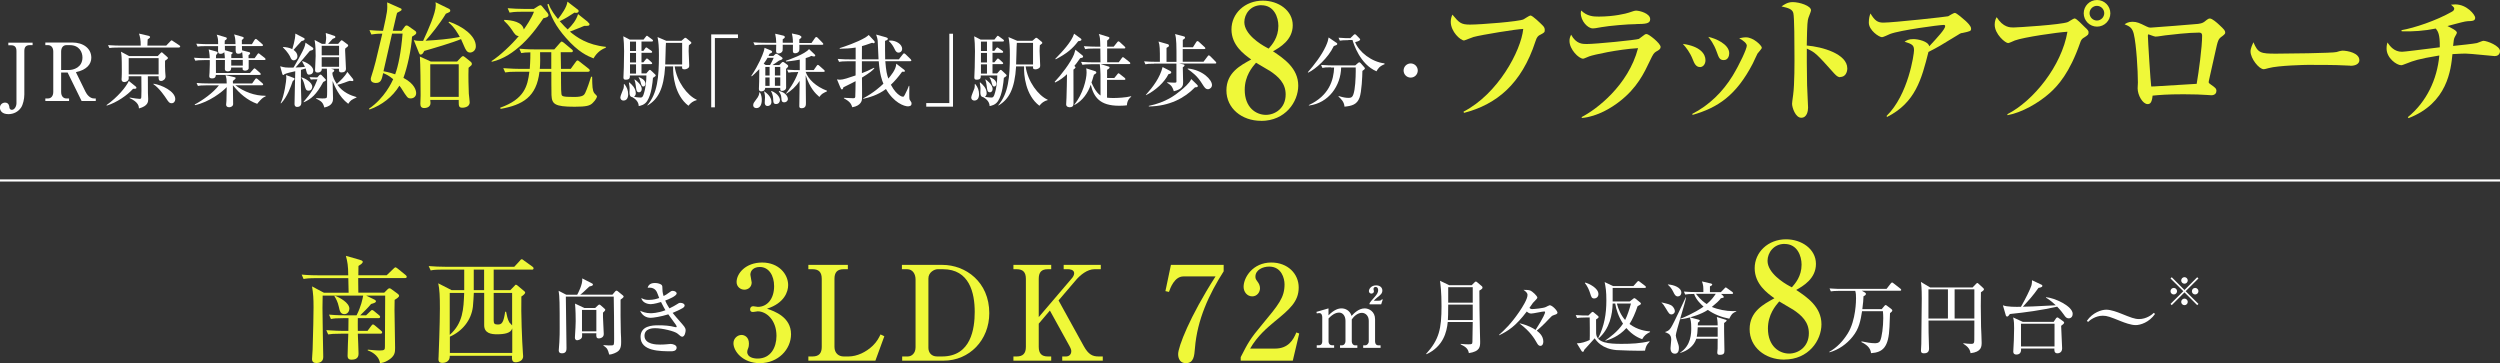 <?xml version="1.0" encoding="UTF-8"?>
<svg id="_レイヤー_2" data-name="レイヤー_2" xmlns="http://www.w3.org/2000/svg" viewBox="0 0 381.11 55.38">
  <rect x="0" y="0" width="381.11" height="55.38" fill="#333333" stroke="none"/>
  <defs>
    <style>
      .cls-1 {
        fill: #eff839;
      }

      .cls-2 {
        fill: #fff;
      }

      .cls-3 {
        fill: none;
        stroke: #fff;
        stroke-miterlimit: 10;
        stroke-width: .33px;
      }

      .cls-4 {
        fill: #eff839;
      }
    </style>
  </defs>
  <g id="_レイヤー_1-2" data-name="レイヤー_1">
    <g>
      <g>
        <path class="cls-2" d="M4.97,6.88h-.42c-.6,0-.84.3-.84.89v6.64c0,.67-.2,1.53-.48,1.96-.43.66-1.16,1.03-1.94,1.03-1.04,0-1.3-.59-1.3-.99,0-.5.42-.77.78-.77.59,0,.65.57.66.73.01.08.05.37.38.37.42,0,.7-.55.7-1.01v-7.94c0-.64-.28-.89-.84-.89h-.4v-.4h3.7v.4Z"/>
        <path class="cls-2" d="M11.01,6.48c1.69,0,2.91.9,2.91,2.32,0,.93-.64,1.84-2.35,2.2l1.47,3c.2.4.66,1.01,1.3,1.01h.26v.39h-2.16l-2.13-4.34h-.99v2.95c0,.65.33,1,.81,1h.4v.39h-3.62v-.39h.4c.48,0,.81-.37.81-1v-6.14c0-.65-.34-.99-.81-.99h-.4v-.4h4.11ZM9.32,10.67h1.23c.59,0,2.02-.35,2.02-1.91,0-.79-.46-1.88-1.94-1.88h-.5c-.49,0-.81.37-.81.99v2.8Z"/>
        <path class="cls-2" d="M20.29,13.53c-.87.98-2.49,2.1-4.01,2.57l-.04-.08c1.69-1.21,2.97-2.74,3.4-3.68l1.04.84c.06.05.12.12.12.2,0,.15-.15.16-.51.16ZM27.29,7.25h-9.29c-.75,0-1.01.02-1.32.07l-.21-.44c.75.06,1.61.07,1.75.07h3.23c.01-.87-.1-1.33-.26-1.83l1.47.34s.22.06.22.18-.1.18-.37.37c-.01.15-.04.81-.04.94h2.87l.62-.65c.13-.13.15-.15.2-.15s.06.01.26.15l.93.62c.09.06.12.1.12.18,0,.11-.1.13-.18.13ZM25.16,9.29c-.01.55,0,1,.02,1.56.01.12.06.7.06.82,0,.39-.37.67-.67.67-.4,0-.4-.27-.39-.71h-1.64c0,1.83,0,2.05.01,2.52,0,.16.04.82.04.95,0,.38,0,1.06-1.41,1.43-.01-.29-.04-.95-1.42-1.58l.02-.08c.73.12,1.26.2,1.49.2.17,0,.26-.02.27-.27.04-.44.02-1.04.01-3.17h-1.94c.02.33.02.39-.02.5-.09.22-.37.38-.64.38-.29,0-.42-.18-.42-.42,0-.06.01-.22.02-.31.02-.2.02-.86.02-1.09,0-2.08-.04-2.25-.13-2.81l1.25.67h4.35l.44-.46c.09-.08.11-.12.17-.12.04,0,.07.02.17.11l.62.55c.12.11.17.15.17.22,0,.11-.28.29-.48.43ZM24.18,8.86h-4.56v2.48h4.56v-2.48ZM26.16,15.74c-.34,0-.45-.16-.86-.78-.1-.15-.97-1.5-1.92-2.13l.02-.07c1.26.18,3.32,1.17,3.32,2.35,0,.32-.2.63-.57.63Z"/>
        <path class="cls-2" d="M38.83,8.85l.4-.56c.06-.09.12-.17.18-.17s.13.07.23.15l.72.56c.07.05.12.12.12.2,0,.11-.11.12-.2.12h-2.37c0,.29.01,1.2,0,1.27-.05.27-.35.35-.56.35-.27,0-.37-.16-.37-.23,0-.05.01-.18.01-.25h-1.75c0,.25,0,.59-.53.59-.17,0-.43-.06-.43-.35,0-.22.01-1.19.01-1.38h-1.38c0,.32.01,1.7.01,1.98h5.19l.49-.55c.12-.13.13-.16.18-.16.09,0,.2.11.23.13l.62.55c.07.07.12.11.12.2,0,.11-.11.12-.2.12h-6.65c-.01.21-.04.53-.56.53-.44,0-.44-.22-.44-.38,0-.09.04-.4.04-.51.02-.38.04-.87.04-1.23v-.67h-.89c-.75,0-1.01.04-1.32.09l-.2-.45c.75.07,1.6.07,1.74.07h.66c0-.15-.01-.67-.16-1.34l1.16.32c.11.04.21.06.21.17,0,.12-.17.29-.24.37-.01.21-.02.29-.02.49h1.36c0-.11-.05-.78-.09-.93-.21.25-.49.25-.55.25-.42,0-.42-.16-.39-1.17h-1.81c-.75,0-1.01.02-1.32.07l-.2-.44c.75.06,1.6.07,1.74.07h1.59c0-.73,0-.86-.21-1.45l1.37.4c.09.02.17.08.17.17,0,.15-.21.27-.31.33-.02.35-.02.4-.02.55h1.65c0-.75-.07-1.08-.21-1.49l1.28.37c.12.04.18.07.18.16,0,.11-.05.15-.28.33-.01.42-.01.46,0,.64h1.53l.4-.65s.11-.16.2-.16c.06,0,.16.07.22.13l.75.65c.07.06.12.1.12.18,0,.11-.1.13-.18.13h-3.03c.01.13.02.51.02.65l1.1.29c.07.02.13.07.13.17,0,.12-.07.16-.24.28v.46h.9ZM35.87,13c1.34,1,2.95,1.61,4.62,1.6v.1c-.21.07-.46.2-.82.59-.31.34-.39.43-.46.54-1.49-.53-2.71-1.58-3.69-2.82h-.02c0,.4.04,2.4.04,2.85,0,.35-.37.49-.61.49-.31,0-.46-.17-.46-.4,0-.09.05-.5.05-.59.02-.51.02-.88.04-2.08-.66.72-2.7,2.3-4.83,2.75l-.05-.1c1.23-.65,2.81-1.78,3.69-2.92h-1.88c-.84,0-1.08.04-1.32.09l-.2-.45c.57.05,1.16.07,1.74.07h2.85c-.01-.65-.01-.66-.18-1.27l1.26.29c.22.05.28.07.28.17,0,.05-.04.11-.09.16-.05.04-.23.2-.33.27,0,.16.01.28.01.38h2.93l.44-.62s.11-.16.18-.16.18.1.23.13l.71.62c.06.05.12.11.12.18,0,.12-.12.13-.18.13h-4.06ZM37,8.85c-.04-.65-.05-.72-.1-.95-.05.1-.15.29-.55.29s-.46-.15-.42-1.2h-1.65c0,.09.01.56.01.66l1.04.31s.15.02.15.11c0,.04-.07.11-.22.23v.55h1.74ZM35.25,9.14v.86h1.76v-.86h-1.76Z"/>
        <path class="cls-2" d="M47.15,11.39c-.24,0-.33-.13-.4-.37-.04-.08-.13-.51-.15-.59-.23.08-.51.16-.72.22,0,.38-.01,2.05-.01,2.38,0,.23.07,2.46.07,2.55,0,.2,0,.72-.65.72-.31,0-.39-.23-.39-.44,0-.79.1-4.29.11-5-.35.07-1.43.32-1.64.45-.04.05-.11.13-.18.13-.11,0-.15-.13-.17-.22l-.31-1.12c.7.2.81.22,2.04.2.07-.13,1.52-2.57,1.72-3.3.05-.17.07-.34.1-.5l1.11.76s.09.09.09.17c0,.18-.17.22-.53.32-1,1.2-1.11,1.33-2.18,2.54.49-.01.97-.04,1.43-.1-.06-.13-.37-.68-.43-.81l.05-.06c.65.2,1.65.77,1.65,1.44,0,.33-.21.61-.62.61ZM44.62,12.38c-.26.78-.83,2.41-1.78,3.38l-.06-.04c.56-1.14.87-3.42.87-3.86,0-.07-.04-.35-.04-.42l1.15.43c.06.01.15.06.15.15,0,.1-.11.2-.28.35ZM45.96,6.27c-.21.2-1.04,1.15-1.21,1.34.13.1.59.42.59.98,0,.39-.31.61-.55.61-.34,0-.44-.26-.56-.55-.05-.11-.37-.73-1.1-1.43v-.06c.46.02,1,.11,1.43.33.01-.05.49-1.53.46-2.37l1.3.67c.09.05.12.08.12.15,0,.2-.15.23-.48.33ZM47.04,13.82c-.4,0-.45-.21-.66-1.03-.09-.32-.24-.73-.46-.94l.04-.05c.5.09,1.64.76,1.64,1.42,0,.23-.12.6-.55.6ZM49.28,12.49c-1.06,1.97-1.88,2.63-2.97,3.1l-.04-.05c1.17-1.36,1.58-2.05,2.13-3.45h-.46s-.29,0-.55.04l-.21-.37c.45.02.89.04.98.04h.21l.32-.35s.1-.08.16-.08.12.04.16.07l.57.59c.05.06.11.12.11.17,0,.11-.33.26-.4.29ZM53.07,15.81c-1.41-1.06-2.11-2.79-2.37-3.47.01.31.07,2.55.07,2.64,0,.33,0,1.14-1.33,1.41-.22-.81-.45-.94-1.27-1.38v-.05c.15,0,.83.05.97.05.16,0,.56,0,.66-.11.07-.09.07-.78.07-.98,0-.58,0-3.04-.04-3.45h-.78c.04.43-.33.59-.59.59-.32,0-.43-.11-.43-.38,0-.32.09-1.82.09-2.16,0-.39,0-1.58-.16-2.43l1.12.6h.53c.1-.63.11-.78.11-.96,0-.12-.05-.6-.06-.7l1.33.44c.06.02.13.06.13.17,0,.13-.04.16-.4.28-.23.26-.68.75-.71.77h1.54l.32-.38c.06-.07.13-.17.21-.17s.12.05.2.1l.73.55s.07.09.07.15c0,.07-.04.11-.1.17-.05.05-.27.22-.35.29-.01.07-.02.2-.02.28,0,.24.13,2.77.13,2.79,0,.38-.26.57-.67.57-.31,0-.45-.11-.39-.56h-1.21l.2.06c.2.06.28.07.28.2,0,.16-.2.29-.28.34,0,.58.34,1.22.67,1.71.61-.55,1.25-1.14,1.61-1.83l.88,1.1s.04.1.04.15c0,.09-.05.15-.16.15-.1,0-.24-.02-.38-.04-.26.07-.31.08-.79.27-.54.21-.87.28-1.11.33.87,1.2,2.07,1.64,2.92,1.88v.06c-.77.35-.88.4-1.27.97ZM51.69,6.98h-2.65v1.45h2.65v-1.45ZM51.69,8.72h-2.65v1.46h2.65v-1.46Z"/>
        <path class="cls-1" d="M61.66,4.11c.07-.11.16-.23.34-.23.11,0,.2.07.31.14l.95.67c.09.05.2.16.2.32s-.13.27-.65.58c-.09,1.91-.76,4.83-1.31,6.28,1.75.92,1.94,1.96,1.94,2.34,0,.52-.41.79-.81.79-.49,0-.54-.09-1.49-1.6-.13-.18-.18-.25-.25-.34-1.04,1.71-2.68,2.97-4.57,3.64l-.07-.13c2.36-1.6,3.48-4.03,3.69-4.5-.68-.59-1.24-.81-1.53-.92-.22.99-.32,1.5-1.13,1.5-.05,0-.76,0-.76-.59,0-.05,0-.11.05-.29.59-1.85.7-2.34,1.71-6.64-.88,0-1.31.07-1.67.13l-.29-.67c.77.07,1.28.09,2.07.11.68-3.04.68-3.17.63-4.34l1.98.88c.14.05.22.09.22.22,0,.11-.09.16-.2.23-.07.05-.41.23-.49.27-.07.31-.11.45-.16.63-.07.32-.41,1.82-.49,2.11h1.35l.43-.58ZM59.77,5.12c-.43,1.93-.95,4.21-1.31,5.74.25.05.81.14,1.78.47.47-1.24.9-3.37,1.13-6.21h-1.6ZM68.45,3.3c2,.68,4.09,2.11,4.09,3.76,0,.65-.52.95-.88.95-.49,0-.68-.47-.86-.86-.16-.4-.47-1.04-.52-1.19-1.21.52-4.32,1.44-5.6,1.8-.22.41-.31.56-.58.56-.09,0-.14-.04-.23-.25l-.79-1.95c.49.11.76.13,1.42.11.77-1.67,1.93-4.23,1.93-5.44,0-.09,0-.2-.04-.45l2.07,1.01c.09.05.18.14.18.25,0,.22-.07.23-.67.49-.9,1.51-2.34,3.29-3.1,4.12,1.76-.11,3.51-.23,5.22-.58-.16-.31-.86-1.57-1.71-2.2l.07-.14ZM69.69,9.37l.56-.59c.16-.18.25-.22.32-.22.11,0,.14.02.41.23l.72.58c.13.09.23.2.23.38,0,.16-.04.2-.5.58-.05,1.31,0,3.08.04,3.96.02.2.13,1.12.13,1.3,0,.83-1.04.83-1.13.83-.54,0-.54-.31-.54-.97v-.22h-4.34s.04.43.04.47c0,.77-.88.77-.97.77-.4,0-.58-.22-.58-.63,0-.36.04-.92.04-1.28,0-1.37-.02-4.7-.11-5.94l1.66.76h4.03ZM65.59,9.8v4.97h4.34v-4.97h-4.34Z"/>
        <path class="cls-1" d="M81.39,1.35l.67-.43c.13-.07.23-.13.32-.13s.14.04.22.13l.85,1.03c.07.09.16.25.16.36,0,.32-.52.41-.77.47-.43.65-1.66,2.48-3.22,3.94-1.33,1.24-2.86,2.3-4.65,2.7l-.04-.11c1.22-.77,3.08-2.5,4.16-3.82-.18,0-.41,0-.76-.5-.4-.61-.74-1.13-1.49-1.82l.04-.14c1.15.05,2.75.29,2.97,1.46.25-.36,1.17-1.66,1.55-2.7h-1.78c-1.24,0-1.58.07-1.94.13l-.29-.67c.85.07,1.71.11,2.56.11h1.46ZM82.24,10.93c-.45,3.87-2.57,5.06-5.92,5.67l-.07-.18c3.69-1.31,4.18-3.28,4.45-5.49h-1.75c-1.1,0-1.49.04-1.94.11l-.29-.65c1.08.09,2.36.11,2.56.11h1.48c0-.05.11-1.37.09-2.52-.68,0-1.03.05-1.39.11l-.29-.67c1.08.11,2.36.11,2.56.11h2.77l.85-.97c.18-.2.2-.22.27-.22.09,0,.18.05.34.18l1.19.99c.09.07.18.14.18.27,0,.16-.14.18-.27.18h-1.58c0,.41.04,2.18.04,2.54h1.48l.77-1.06c.07-.09.16-.23.27-.23.09,0,.13.04.34.2l1.35,1.06c.09.07.18.16.18.27,0,.16-.16.2-.29.2h-4.1c.02.54-.02,2.99.07,3.39.07.34.09.45,1.96.45,1.35,0,1.51-.32,1.66-.61.29-.61.68-1.75.9-2.47h.16c.02,1.51.04,2.03.31,2.48.05.09.43.41.43.5,0,.11-.14.52-.67,1.03-.41.4-.94.56-2.74.56-3.08,0-3.46-.41-3.53-1.78-.02-.43-.02-3.01-.02-3.55h-1.8ZM84.04,10.5v-2.54h-1.71c.02.88.04,1.67-.04,2.54h1.75ZM89.62,3.37c.22.18.25.27.25.32,0,.25-.22.27-.79.25-.27.13-1.46.59-2.2.88,1.03.86,2.66,2.03,5.47,2.32v.14c-.63.22-1.35.7-1.87,1.62-.92-.36-2.3-.94-4.21-3.13-1.55-1.76-2.3-3.21-2.83-5.1l.2-.07c.29.88,1.04,1.84,1.42,2.3.56-.7,1.37-1.84,1.44-2.65l1.46,1.12c.18.13.25.18.25.32,0,.22-.25.27-.38.27-.07,0-.14,0-.25-.04-.74.49-1.42.92-2.25,1.31.63.72.94,1.01,1.21,1.26.7-.65,1.31-1.42,1.58-2.34l1.49,1.19Z"/>
        <path class="cls-2" d="M95.19,12.82c.38.45.57.97.57,1.55,0,.12,0,.96-.71.96-.22,0-.48-.12-.48-.5,0-.23.43-1.17.49-1.38.05-.2.05-.35.04-.6l.09-.04ZM98.49,11.22l.37-.42c.06-.06.13-.15.22-.15.05,0,.13.06.24.17l.57.54s.07.08.07.13c0,.1-.07.16-.42.38-.06.7-.21,2.49-.89,3.54-.4.61-1.04.71-1.28.76,0-.72-.65-1.19-.98-1.36-.37-.05-.43-.39-.43-.72,0-.1.02-.51.02-.6,0-.05,0-.33-.11-.89l.06-.04c.38.33.99.86.99,1.65,0,.07,0,.37-.28.54.5.11.93.12,1.01.12.17,0,.31-.05.43-.38.39-1.11.45-2.25.46-2.99h-2.52c.01.32.02.65-.64.65-.29,0-.34-.15-.34-.35,0-.24.05-1.31.06-1.53,0-.11.04-1.66.04-2.47,0-1.01-.05-1.49-.12-2.27l.99.51h2.09l.34-.43c.1-.12.12-.16.18-.16.05,0,.07.02.24.15l.57.42c.06.05.12.1.12.18,0,.11-.1.13-.18.13h-1.58v1.43h.29l.26-.37c.06-.1.12-.16.2-.16.05,0,.13.07.24.15l.49.34c.09.06.15.12.15.2,0,.12-.11.13-.2.13h-1.43v1.45h.29l.34-.42c.06-.07.11-.16.2-.16.07,0,.15.06.22.13l.46.42s.12.11.12.18c0,.11-.11.13-.18.13h-1.45v1.41h.66ZM96.04,6.34v1.43h.92v-1.43h-.92ZM96.04,8.07v1.45h.92v-1.45h-.92ZM96.96,11.22v-1.41h-.92v1.41h.92ZM96.77,12.11c.84.64,1.06,1.12,1.06,1.46s-.22.5-.4.5c-.39,0-.42-.28-.5-.95-.06-.5-.12-.72-.21-.97l.05-.04ZM97.39,11.76c.21.07,1.01.39,1.01.99,0,.23-.13.44-.32.44-.26,0-.31-.23-.45-.76-.09-.32-.16-.44-.28-.61l.04-.06ZM102.85,10.12c.32,2.32,1.94,4.45,3.36,5.08v.06c-.54.13-.95.45-1.26.86-2.11-1.6-2.4-4.72-2.33-6h-1.22c-.21,3.45-1.1,5.02-2.68,5.96l-.04-.04c1.55-1.81,1.77-4.24,1.77-7.65,0-1.27-.06-1.96-.21-2.74l1.33.57h2.31l.44-.38c.06-.06.09-.08.16-.08.09,0,.13.05.2.1l.62.51s.1.1.1.16c0,.07-.04.12-.38.37-.01.22-.04.46-.04.87,0,.35.09,2.1.09,2.21,0,.1,0,.26-.13.37-.21.18-.46.22-.6.22-.38,0-.38-.17-.35-.45h-1.14ZM103.99,9.83v-3.3h-2.47c-.05.46-.07,2.77-.11,3.3h2.58Z"/>
        <path class="cls-2" d="M108.98,5.8v10.56h-.56V5.24h4.08v.56h-3.52Z"/>
        <path class="cls-2" d="M118.81,9.91l.34-.35c.05-.06.11-.12.21-.12.06,0,.12.04.2.09l.44.32c.1.07.16.15.16.22,0,.13-.18.29-.33.43,0,.45.02,2.5.01,2.85-.02.34-.32.51-.64.51-.26,0-.26-.13-.26-.46h-2.29c-.02.53-.54.53-.62.53-.26,0-.34-.16-.34-.37,0-.18.04-.99.04-1.15.01-.16.02-1.77.02-1.87-.59.61-.89.88-1.15,1.1l-.07-.07c1.14-1.72,1.7-3.12,1.89-3.72.06-.2.1-.35.13-.56l.94.39c.07.04.22.1.22.23,0,.11-.13.18-.4.29-.09.18-.11.23-.16.33h.75l.22-.21c.06-.06.13-.13.21-.13.09,0,.2.07.28.13l.54.38c.06.05.15.11.15.21,0,.12-.17.22-.54.33-.33.24-.7.5-1,.68h1.05ZM121.9,5.42c.18.04.27.11.27.23s-.07.18-.32.35v.55h1.86l.53-.76c.05-.06.11-.15.2-.15.07,0,.17.07.22.13l.73.75c.06.07.12.12.12.18,0,.11-.1.13-.18.13h-3.47c.01.43.01.79-.02.9-.09.26-.37.39-.62.39-.35,0-.35-.23-.35-.42,0-.13.01-.76.01-.88h-1.56c0,.17.01.83-.02.93-.1.28-.39.4-.61.4-.38,0-.38-.27-.38-.4,0-.15.02-.79.02-.93h-1.96c-.75,0-1.01.02-1.32.07l-.21-.44c.59.05,1.16.07,1.75.07h1.74c-.02-.56-.04-.82-.16-1.38l1.2.28c.18.04.27.11.27.23s-.07.17-.32.35v.51h1.56c-.01-.71-.09-1.09-.16-1.41l1.2.27ZM115.85,14.09c.21.34.28.76.28,1.16,0,.68-.26,1.23-.81,1.23-.17,0-.5-.07-.5-.46,0-.27.15-.45.39-.77.53-.65.53-.94.54-1.16h.1ZM117.39,9.91c.21-.37.35-.63.56-1.1h-.94c-.13.23-.31.53-.59.9l.31.2h.66ZM116.54,13.94c.35.27,1.06.81,1.06,1.6,0,.45-.33.62-.57.62-.43,0-.45-.38-.45-.53,0-.12.04-.67.04-.78,0-.42-.09-.67-.13-.87l.06-.05ZM117.32,11.51v-1.31h-.65v1.31h.65ZM117.32,13.09v-1.28h-.65v1.28h.65ZM117.6,13.86c.95.39,1.3,1.03,1.3,1.39,0,.27-.18.61-.59.61s-.43-.28-.44-.72c0-.11-.02-.72-.32-1.21l.05-.07ZM118.13,10.2v1.31h.82v-1.31h-.82ZM118.13,11.8v1.28h.82v-1.28h-.82ZM118.75,13.86c1.25.29,1.36,1.09,1.36,1.23,0,.29-.26.51-.55.51-.42,0-.43-.32-.44-.62-.02-.55-.24-.83-.38-1.01v-.11ZM121.51,10.99c-.75,0-1.01.02-1.32.08l-.2-.45c.71.06,1.47.07,1.93.07v-1.6c-1.11.21-1.77.26-2.09.29l-.04-.11c.46-.16,2.97-1.03,3.54-1.79l.77.73c.1.1.18.16.18.25,0,.12-.1.15-.2.15-.09,0-.29-.06-.4-.09-.2.11-.39.21-.86.34v1.82h1.23l.44-.63c.05-.06.11-.16.18-.16.09,0,.17.07.23.13l.71.63c.06.06.12.11.12.18,0,.11-.11.13-.2.13h-2.71c.39,1.11,1.56,2.24,3.25,2.87v.09c-.68.33-.81.38-1.16.86-.66-.57-1.43-1.36-2.09-3.31,0,.67.04,3.62.04,4.22,0,.32,0,.81-.68.81-.32,0-.33-.2-.33-.32,0-.1.01-.53.01-.61.02-.59.02-.86.04-3.24-.6.93-1.3,1.5-2.02,1.96l-.04-.07c.26-.32,1.3-1.63,1.85-3.24h-.21Z"/>
        <path class="cls-2" d="M138.47,16.22c-.66,0-2.22-.58-3.41-2.65-1.28.96-2.59,1.29-3.45,1.49l-.04-.06c1.59-.84,2.66-1.81,3.1-2.24-.21-.49-.55-1.38-.71-3.42h-2.57c-.01,1.3-.01,1.44,0,1.81.49-.18,1.12-.44,1.85-.82l.05.09c-.29.33-.62.63-1.89,1.41,0,.5.04,3.08,0,3.31-.01.13-.11.98-1.47,1.21-.18-.5-.31-.84-1.28-1.36v-.08c.22.01,1.15.06,1.34.06.27,0,.34,0,.39-.2.02-.16.05-2.05.05-2.4-.1.05-.77.42-1.86.94-.02.07-.06.32-.21.32-.1,0-.16-.06-.26-.31l-.51-1.22c.15.02.31.05.46.05.48,0,1.33-.29,2.38-.65,0-.44,0-1.44.01-2.16h-1.21c-.75,0-1.01.04-1.32.09l-.21-.45c.75.07,1.61.07,1.75.07h.99v-1.8c-.81.13-1.58.17-2.41.18l-.04-.09c.71-.22,2.65-.87,3.91-1.61.26-.15.42-.31.53-.4l.83.89c.05.06.09.13.09.21,0,.06-.05.16-.16.16-.04,0-.06,0-.24-.07-.9.33-1.3.44-1.55.51-.01.56-.01,1.47-.01,2.02h2.54c-.04-.44-.09-2.44-.13-2.85-.05-.42-.15-.67-.24-.93l1.52.42c.12.04.27.11.27.23,0,.18-.29.27-.43.31,0,.49,0,2.32.02,2.82h2.08l.6-.76c.09-.11.13-.16.2-.16.07,0,.17.09.22.13l.79.77s.1.12.1.18c0,.1-.08.12-.18.12h-3.79c.12,1.52.24,2.02.46,2.65.32-.37,1.2-1.38,1.21-2.27l1.17.9s.15.11.15.21c0,.15-.12.13-.43.12-.57.79-1.19,1.5-1.71,1.98.5.92.93,1.37,1.39,1.66.23.13.33.16.43.16.15,0,.17-.02.32-.32.34-.64.5-1.05.6-1.33h.07c.03.33-.06,1.82.05,2.1.04.07.24.35.27.43.02.08.02.15.02.18,0,.38-.37.4-.5.4ZM136.99,8.02c-.34,0-.48-.26-.62-.56-.18-.38-.45-.83-.86-1.19v-.07c.09-.01.15-.02.28-.02.77,0,1.74.54,1.74,1.28,0,.31-.23.56-.54.56Z"/>
        <path class="cls-2" d="M141.2,16.27v-.56h3.52V5.14h.56v11.12h-4.08Z"/>
        <path class="cls-2" d="M148.68,12.82c.38.45.57.97.57,1.55,0,.12,0,.96-.71.96-.22,0-.48-.12-.48-.5,0-.23.43-1.17.49-1.38.05-.2.05-.35.04-.6l.09-.04ZM151.98,11.22l.37-.42c.06-.06.13-.15.22-.15.05,0,.13.06.24.17l.57.54s.07.08.07.13c0,.1-.07.16-.42.38-.06.7-.21,2.49-.89,3.54-.4.61-1.04.71-1.28.76,0-.72-.65-1.19-.98-1.36-.37-.05-.43-.39-.43-.72,0-.1.02-.51.02-.6,0-.05,0-.33-.11-.89l.06-.04c.38.33.99.86.99,1.65,0,.07,0,.37-.28.54.5.11.93.12,1.01.12.17,0,.31-.05.43-.38.39-1.11.45-2.25.46-2.99h-2.52c.01.32.02.65-.64.65-.29,0-.34-.15-.34-.35,0-.24.05-1.31.06-1.53,0-.11.04-1.66.04-2.47,0-1.01-.05-1.49-.12-2.27l.99.51h2.09l.34-.43c.1-.12.12-.16.18-.16.05,0,.07.02.25.15l.57.42c.06.05.12.1.12.18,0,.11-.1.13-.18.13h-1.58v1.43h.29l.26-.37c.06-.1.12-.16.2-.16.05,0,.13.07.25.15l.49.34c.09.06.15.12.15.2,0,.12-.11.13-.2.13h-1.43v1.45h.29l.34-.42c.06-.07.11-.16.2-.16.07,0,.15.06.22.13l.46.42s.12.11.12.18c0,.11-.11.13-.18.13h-1.45v1.41h.66ZM149.54,6.34v1.43h.92v-1.43h-.92ZM149.54,8.07v1.45h.92v-1.45h-.92ZM150.46,11.22v-1.41h-.92v1.41h.92ZM150.26,12.11c.84.64,1.06,1.12,1.06,1.46s-.22.5-.4.5c-.39,0-.42-.28-.5-.95-.06-.5-.12-.72-.21-.97l.05-.04ZM150.88,11.76c.21.07,1.01.39,1.01.99,0,.23-.13.44-.32.44-.26,0-.31-.23-.45-.76-.09-.32-.16-.44-.28-.61l.04-.06ZM156.35,10.12c.32,2.32,1.94,4.45,3.36,5.08v.06c-.54.13-.95.45-1.26.86-2.12-1.6-2.4-4.72-2.33-6h-1.22c-.21,3.45-1.1,5.02-2.68,5.96l-.04-.04c1.55-1.81,1.77-4.24,1.77-7.65,0-1.27-.06-1.96-.21-2.74l1.33.57h2.31l.44-.38c.06-.06.09-.08.16-.08.09,0,.13.05.2.1l.62.51s.1.1.1.16c0,.07-.04.12-.38.37-.01.22-.04.46-.04.87,0,.35.09,2.1.09,2.21,0,.1,0,.26-.13.37-.21.18-.46.22-.6.22-.38,0-.38-.17-.35-.45h-1.14ZM157.48,9.83v-3.3h-2.47c-.05.46-.07,2.77-.11,3.3h2.58Z"/>
        <path class="cls-2" d="M164.66,8.88c-.5.72-.68.94-.88,1.17.11.1.18.17.18.22,0,.11-.27.31-.32.34,0,.83.01,4.46.01,5.21,0,.37-.21.53-.57.53-.05,0-.55,0-.55-.44,0-.07.05-.83.05-.99.02-.66.08-2.85.08-3.61-.45.43-1.1.95-1.82,1.27l-.06-.11c.9-.93,2.44-2.91,2.95-4.19.06-.15.16-.5.21-.7l1.08.87c.06.04.09.13.09.18,0,.11-.02.16-.44.24ZM164.36,6.29c-.84,1.12-1.74,1.88-3.42,2.75l-.07-.07c1.06-1.08,2.49-2.6,2.87-3.83l1.01.73s.11.09.11.17c0,.18-.26.21-.5.24ZM171.81,16.05c-.26.04-.64.07-1.2.07-2.96,0-3.86-1.31-4.33-3.2-.46,1.3-1.23,2.4-2.46,3.08l-.05-.06c1.31-1.56,1.87-3.86,1.87-4.85,0-.21-.01-.48-.05-.67l1.39.44c.06.02.15.12.15.18,0,.04-.01.11-.06.15-.05.04-.27.18-.31.21-.17.61-.26.88-.37,1.17.17.42.65,1.49,1.38,1.99.01-3.26.01-3.63-.11-4.77h-1.33c-.75,0-1.01.04-1.32.09l-.21-.45c.75.07,1.61.07,1.75.07h1.21c0-1.06,0-1.19-.02-2.1h-.99c-.75,0-1.01.02-1.32.09l-.2-.45c.73.06,1.6.07,1.74.07h.77c-.04-1.3-.04-1.44-.23-1.93l1.47.45s.15.05.15.15c0,.16-.31.37-.35.4v.93h1l.53-.66c.06-.07.11-.15.18-.15s.18.07.23.12l.71.66c.08.07.12.11.12.18,0,.12-.1.13-.18.13h-2.59v2.1h1.77l.45-.62c.05-.06.11-.16.18-.16s.15.07.23.13l.78.62c.06.05.12.11.12.18,0,.12-.11.13-.18.13h-4.33l1.19.37c.09.02.16.07.16.15,0,.15-.29.31-.38.35v1.25h1.1l.46-.56c.06-.07.11-.16.18-.16s.13.06.22.13l.71.56c.07.05.12.11.12.2,0,.11-.11.12-.18.12h-2.62v2.71c.33.04.65.05.98.05.59,0,1.91-.06,2.69-.27l.02.07c-.31.23-.61.61-.66,1.28Z"/>
        <path class="cls-2" d="M175.93,9.71c-.75,0-1.01.02-1.32.09l-.2-.45c.57.05,1.16.07,1.74.07h.67c0-2.02,0-2.46-.21-3.09l1.32.38c.15.04.27.07.27.26,0,.1-.04.15-.37.33v2.13h1.52c0-2.52,0-3.54-.22-4.24l1.25.33c.16.04.27.07.27.21,0,.12-.1.21-.34.35v1.12h1.55l.5-.79c.06-.1.12-.15.18-.15.07,0,.17.06.23.12l.86.79s.12.11.12.18c0,.11-.11.13-.2.13h-3.25v1.93h3.17l.62-.82c.06-.07.1-.15.18-.15.07,0,.15.05.22.12l.81.82s.12.12.12.18c0,.12-.1.13-.18.13h-5.45l.51.1c.06.01.28.05.28.16,0,.04-.02.15-.27.31,0,.35.05,1.93.05,2.26,0,.44,0,1.06-1.42,1.39-.16-.5-.27-.88-1-1.28v-.09c.49.04.75.06,1.05.06.16,0,.28,0,.33-.07.04-.05.02-.18.02-.57v-2.26h-3.42ZM174.68,14.46c1.11-1.23,2.16-2.65,2.55-4.24l1.09.56c.12.06.23.13.23.27,0,.09-.05.18-.43.26-.59,1.21-1.93,2.46-3.42,3.2l-.02-.05ZM175.13,16.14c2.65-.55,4.05-1.67,4.84-2.32.51-.42,1.34-1.11,1.63-1.77l.83.81c.15.13.17.18.17.27,0,.16-.16.17-.43.18-1.59,1.65-3.91,2.88-7.04,2.92v-.09ZM181.08,10.44c2.27.23,3.68,1.72,3.68,2.52,0,.37-.32.64-.61.64-.38,0-.56-.31-.86-.78-.78-1.27-1.5-1.77-2.24-2.3l.02-.07Z"/>
        <path class="cls-2" d="M203.7,6.49c.08.06.16.12.16.22,0,.13-.21.21-.53.31-.86,1.83-2.79,3.53-3.9,4.05l-.06-.06c.94-1.08,2.08-2.52,2.75-3.98.29-.64.35-.94.42-1.32l1.16.79ZM202.91,10.26c-.75,0-1.01.02-1.32.09l-.2-.45c.73.06,1.6.07,1.74.07h3.47l.4-.35c.11-.1.17-.12.23-.12.05,0,.12.05.18.11l.54.61c.07.09.12.15.12.2,0,.12-.15.23-.38.39-.01.83-.11,3.2-.44,4.08-.38,1.04-1.15,1.26-2.29,1.37-.05-.72-.48-1.14-.92-1.55l.04-.07c.68.22,1.14.28,1.44.28.53,0,.76-.06.97-1.27.18-1.09.2-2.96.18-3.37h-2.22c-.05,2.77-1.89,5.44-4.91,5.81l-.02-.07c3.13-1.45,3.79-3.85,3.86-5.73h-.48ZM205.57,6.12c-.75,0-1.01.04-1.32.08l-.2-.45c.71.07,1.53.07,1.8.07l.49-.48c.07-.06.12-.12.2-.12.09,0,.12.04.21.12l.49.5c.07.09.11.12.11.18,0,.15-.28.29-.77.4.57,1.49,2.52,3.03,4.47,3.24l.02.13c-.81.31-1.04.73-1.23,1.08-2.52-1.06-3.51-4.24-3.66-4.77h-.61Z"/>
        <path class="cls-2" d="M215.05,11.83c-.6,0-1.08-.48-1.08-1.08s.49-1.08,1.08-1.08,1.08.48,1.08,1.08-.48,1.08-1.08,1.08Z"/>
      </g>
      <g>
        <path class="cls-4" d="M234.77,5.31c-.3.17-.49.32-.7,1-2.12,6.52-5.97,9.63-10.9,10.9l-.06-.19c5.25-2.71,8.76-9.27,9.1-12.61-.97.02-6.35.89-7.58,1.23-.23.06-1.35.53-1.44.53-.53,0-2.03-1.31-2.03-2.86,0-.53.15-.85.25-1.08,1.02,1.21,1.27,1.52,2.67,1.52,1.63,0,7.55-.47,8.17-.8.17-.08.89-.59,1.06-.59.32,0,1.57,1.23,1.84,1.5.21.21.34.4.34.7,0,.38-.06.4-.72.76Z"/>
        <path class="cls-4" d="M252.55,7.81c-.44.27-.51.38-1.02,1.44-.89,1.88-1.95,4.13-4.61,6.2-1.19.93-3.34,2.31-5.78,2.54l-.02-.15c2.2-1.12,7.11-4.8,8.59-10.5-3.13.19-6.82,1.02-7.43,1.25-.13.04-.83.36-.93.36-.68,0-2.09-1.42-2.09-2.71,0-.36.08-.61.25-.95.76,1.42,1.74,1.42,2.37,1.42,1.4,0,7.53-.61,7.96-.78.15-.11.76-.57.89-.66.08-.06.17-.08.3-.08.32,0,2.12,1.42,2.12,1.97,0,.28-.19.42-.59.66ZM249.4,3.68c-1.25,0-4.11.25-5.27.46-.95.17-1.06.19-1.31.19-.8,0-1.84-1.14-1.84-2.33,0-.13.02-.19.06-.4.91.89,1.86.93,2.67.93,2.35,0,4.17-.46,4.61-.61.49-.17.89-.3,1.08-.3.55,0,2.16.42,2.16,1.31,0,.7-.76.72-2.16.74Z"/>
        <path class="cls-4" d="M259.14,10.22c-.61,0-.87-.59-1.08-1.14-.42-1.08-1.02-1.84-1.52-2.39,2.65.36,3.45,1.54,3.45,2.48,0,.66-.4,1.06-.85,1.06ZM267.92,8.17c-.13.23-.61,1.31-.72,1.52-2.54,4.89-5.35,6.73-9.19,7.83l-.02-.17c2.54-1.29,4.63-3.34,6.14-5.8,1.1-1.82,2.16-4.11,2.16-4.59,0-.32-.44-.74-1.16-1.12.28-.06.63-.15,1.04-.15,1.12,0,2.41,1.25,2.41,1.59,0,.17-.57.74-.66.89ZM262.78,9.16c-.64,0-.76-.38-1.06-1.21-.47-1.33-1.06-2.03-1.31-2.33,1.06.21,3.2,1.1,3.2,2.5,0,.38-.17,1.04-.83,1.04Z"/>
        <path class="cls-4" d="M280.52,11.77c-.23,0-.49-.11-.89-.55-2.65-2.96-2.9-3.24-4.19-3.81-.02.57,0,3.13.04,5.54,0,.55.15,2.96.15,3.45s-.15,1.55-1.04,1.55-1.4-1.57-1.4-2.12c0-.25.04-.38.17-1.42.21-1.52.21-4.99.19-6.67,0-.89,0-5.12-.17-5.76-.17-.59-.74-.76-1.8-1,.36-.25.91-.66,1.69-.66,1.08,0,2.81.57,2.81,1.25,0,.19-.36,1-.4,1.16-.13.44-.19.7-.25,4.21,2.35.19,6.18,1.27,6.18,3.49,0,.53-.25,1.31-1.1,1.31Z"/>
        <path class="cls-4" d="M299.12,5.02c-.23.04-.47.17-.61.28-2.73,1.67-2.96,1.82-4.53,2.62-1.04,4.11-1.97,7.72-6.31,9.91l-.08-.15c3.32-3.22,4.19-9.42,4.19-10.01,0-.76-.25-.95-1.44-1.31.32-.21.61-.4,1.35-.4.68,0,2.26.32,2.41,1.1,1.25-1.35,2.43-2.62,2.43-3.07,0-.17-.11-.19-.23-.19-.66,0-6.65.8-8.17,1.38-.19.08-1.04.49-1.23.49-.44,0-2.01-1.04-2.01-2.22,0-.7.13-1.08.25-1.4.66,1.12,1.12,1.4,1.97,1.4,1.46,0,9.78-.91,9.88-.97.11-.06.8-.51,1.02-.51.25,0,1.27.89,1.67,1.25.21.21.8.74.8,1.14,0,.38-.08.4-1.38.68Z"/>
        <path class="cls-4" d="M317.67,5.74c-.32.21-.42.34-.59.85-1.57,4.49-3.32,6.43-4.57,7.56-1.78,1.59-4.34,3.03-6.48,3.41l-.02-.15c4-2.05,8.27-7.37,9.16-12.57-1.5.08-6.67.83-8.02,1.33-.15.06-.87.4-1.02.4-.42,0-2.05-1.35-2.05-2.81,0-.59.19-.97.3-1.14.99,1.57,2.05,1.57,2.56,1.57.55,0,7.34-.42,8.3-.83.17-.08.85-.55,1.02-.55.32,0,1.31,1.12,1.54,1.31.57.49.59.66.59.8,0,.36-.08.42-.72.83ZM319.68,4.06c-1.12,0-2.03-.91-2.03-2.03s.91-2.03,2.03-2.03,2.03.91,2.03,2.03-.91,2.03-2.03,2.03ZM319.66.89c-.61,0-1.12.51-1.12,1.12s.51,1.12,1.12,1.12,1.12-.51,1.12-1.12-.51-1.12-1.12-1.12Z"/>
        <path class="cls-4" d="M338.69,5.57c-.53.42-.57.47-1.02,2.54-.15.66-.89,3.98-.93,4.15-.02.04-.04.17-.04.23,0,.17.04.19.38.44.59.4.8.57.8.93,0,.32-.21.66-.78.66-.06,0-.51-.04-.61-.04-.89-.06-1.97-.11-3.62-.11-2.5,0-3.72.11-4.72.21-.11,1.12-.4,1.29-.76,1.29-.74,0-1.52-1.35-1.52-2.41,0-.13.04-.74.04-.87,0-1.76-.23-5.78-.63-7.43-.23-.91-.61-1.14-1.4-1.46.28-.17.59-.38,1.19-.38.7,0,1.08.19,2.12.7.25.13.42.19.68.19.23,0,6.96-.53,7.24-.57.7-.11.78-.19,1.27-.59.17-.13.32-.23.51-.23.34,0,1.06.63,1.4.95.8.74.93.91.93,1.19,0,.15-.02.23-.51.61ZM335.22,4.97c-1.59,0-4.15.3-5.14.42-.42.04-1.08.19-1.5.19-.17,0-1-.34-1.04-.34-.08,0-.11.08-.11.19,0,.64.42,7.26.51,7.75.36,0,.49,0,1-.04,1.97-.13,3.94-.23,5.93-.36.32-1.82.83-5.59.83-7.32,0-.42-.21-.49-.47-.49Z"/>
        <path class="cls-4" d="M358.32,10.01c-.36,0-.89-.04-.97-.04-1.23-.08-4.04-.08-5.57-.08-.23,0-4.44.08-5.93.49-.57.15-.63.17-.76.17-.72,0-2.01-1.63-2.01-2.71,0-.49.32-1.14.44-1.4.7,1.65,1.08,1.74,3.45,1.74,1.31,0,8.72-.08,9.23-.25.15-.06.7-.21.85-.21.85,0,2.62.36,2.62,1.46,0,.53-.55.85-1.35.85Z"/>
        <path class="cls-4" d="M380.29,8.55c-.28,0-3.7-.38-4.4-.38-.13,0-.89,0-2.03.08-.23,2.35-.74,7.47-6.69,9.76l-.11-.15c2.84-2.31,4.47-5.74,4.8-9.4-3.28.53-4,.83-4.89,1.18-.68.25-.76.3-.93.3-.68,0-2.22-1.08-2.22-2.54,0-.44.06-.68.13-.93.42.61,1.04,1.42,2.22,1.42.34,0,2.71-.3,5.76-.68.04-2.03-.3-2.46-.61-2.86-1.61.34-3.58.49-5.21.42l-.02-.17c1.95-.34,5.27-1.44,7.68-2.81.19-.11.36-.23.36-.47,0-.11,0-.19-.49-.61.25-.02.42-.04.66-.04,1.78,0,3.03,1.61,3.03,2.03,0,.49-.42.51-1.18.53-.4.02-1.46.32-1.93.44-.53.15-.85.23-1.12.3.66.32,1.44.7,1.44,1.02,0,.08-.23.51-.3.61-.17.32-.19.53-.28,1.4.63-.06,3.28-.34,3.64-.44.17-.04.83-.34.97-.34.57,0,2.54.76,2.54,1.57,0,.06,0,.76-.83.76Z"/>
      </g>
      <path class="cls-1" d="M192.24,18.42c-2.94,0-5.28-1.91-5.28-4.64s2.17-3.82,3.78-4.71c-1.1-.79-3.01-2.17-3.01-4.59S189.76.1,192.51.1c2.37,0,4.56,1.48,4.56,3.75s-1.98,3.39-3.01,3.97c1.65,1.1,3.85,2.58,3.85,5.23,0,2.49-1.98,5.38-5.66,5.38ZM192.29.79c-1.67,0-2.6,1.36-2.6,2.58,0,1.84,2.44,3.37,3.35,3.85l.36.19c.5-.57,1.48-1.67,1.48-3.46,0-1.31-.65-3.15-2.58-3.15ZM193.53,10.78c-.29-.19-1.72-1-2.06-1.22-.57.67-1.72,2.01-1.72,4.13,0,2.72,1.74,3.82,3.23,3.82,1.36,0,3.01-.98,3.01-3.11,0-1.7-1.08-2.72-2.46-3.63Z"/>
    </g>
    <g>
      <g>
        <path class="cls-1" d="M58.56,44.63l.52-.52c.09-.09.18-.16.31-.16.11,0,.25.11.32.16l.86.63c.11.07.27.22.27.34,0,.22-.38.45-.68.63,0,.4-.02.7-.02,1.51,0,.92.09,4.97.09,5.8,0,.67,0,1.28-1.12,1.94-.47.29-.9.36-1.17.41-.23-1.35-1.55-1.84-1.89-1.96l.02-.11c.25.02,1.3.13,1.85.13.74,0,.76-.16.76-.61,0-1.22.04-6.66.04-7.76h-2.9l1.26.61c.11.05.23.13.23.27,0,.18-.32.29-.74.4-.5.61-1.08,1.17-1.66,1.73h.9l.61-.59c.2-.2.23-.22.31-.22.09,0,.16.05.32.18l.72.59c.09.07.18.16.18.27,0,.18-.14.2-.27.2h-3.13c0,.31-.02,1.66,0,1.94h1.48l.56-.76c.13-.18.2-.22.27-.22.09,0,.16.04.32.18l.9.76c.13.11.18.16.18.27,0,.16-.14.2-.27.2h-3.44c.02.47.11,2.57.11,3.01,0,.25,0,.95-1.04.95-.23,0-.63-.02-.63-.58s.09-2.92.11-3.38h-1.13c-1.1,0-1.49.04-1.94.11l-.29-.65c1.08.09,2.36.11,2.56.11h.81c.02-.31,0-1.67.02-1.94h-.74c-1.1,0-1.49.04-1.94.13l-.29-.67c1.08.11,2.36.11,2.56.11h1.64c.72-1.44.88-2.39,1.01-3.01h-6.18c-.04,1.39-.04,1.75.02,5.55.02.61.07,3.37.07,3.83,0,.86-.81.9-1.06.9-.38,0-.65-.16-.65-.61,0-.23.07-1.24.09-1.46.09-2.32.14-5.82.14-6.39,0-1.42-.04-2.05-.23-3.22l1.82.97h3.76c0-.54-.02-1.12-.05-2.23h-4.88c-1.1,0-1.49.05-1.94.13l-.29-.67c1.08.11,2.36.11,2.56.11h4.54c0-1.42-.13-2.14-.36-2.97l2.07.59c.23.07.5.14.5.32,0,.22-.29.4-.65.63,0,.2-.02,1.26-.02,1.42h4.32l1.03-.99c.11-.09.23-.22.29-.22.07,0,.18.05.34.18l1.22.99c.09.07.18.18.18.27,0,.18-.16.2-.27.2h-7.13v.47c0,.27.02,1.51.02,1.76h3.94ZM51.05,45.08c.77.29,2.21,1.08,2.21,1.98,0,.32-.22.83-.76.83-.61,0-.72-.52-.85-1.12-.16-.76-.43-1.22-.67-1.62l.05-.07Z"/>
        <path class="cls-1" d="M81.06,41.1h-5.8v3.13h2.54l.65-.67c.05-.07.13-.16.2-.16s.16.07.22.11l.97.81c.09.09.22.16.22.27,0,.22-.38.49-.58.61-.07,2.57.11,6.91.23,8.52,0,.11.04.52.04.59,0,.88-1.08.92-1.12.92-.61,0-.59-.45-.58-.99h-9.49c.05,1.08-1.01,1.08-1.13,1.08-.25,0-.59-.05-.59-.56,0-.07.02-.27.02-.36.02-.36.2-5.06.2-7.38,0-1.87-.05-2.88-.25-3.83l2.03,1.04h1.93v-3.13h-3.17c-1.26,0-1.6.05-1.94.13l-.31-.67c.85.07,1.71.11,2.57.11h10.48l.85-.92c.07-.09.16-.23.29-.23.11,0,.23.11.34.2l1.28.92c.09.05.18.16.18.27,0,.18-.16.2-.27.2ZM78.07,50.1c-.2.68-1.17.86-2.3.86-.85,0-1.96-.13-1.96-1.39v-4.92h-1.58c-.02.38-.07,1.49-.14,2.11-.25,2.09-1.66,3.76-3.51,4.56v2.48h9.51v-3.71ZM68.56,44.66v6.39c2.03-1.8,2.11-3.94,2.2-6.39h-2.2ZM73.8,41.1h-1.58v3.13h1.58v-3.13ZM78.07,44.66h-2.81v4.23c0,.47.16.58.65.58.61,0,.86-.32,1.1-1.95h.14c.13.63.22,1.13.49,1.62.04.07.38.38.43.47v-4.95Z"/>
        <path class="cls-2" d="M94.6,45.7c-.02.43.01,4.47.04,4.97.04.56.05,1.15.05,1.42,0,.48,0,1.2-.62,1.56-.1.06-.65.38-1.2.4-.24-.86-.27-.93-.88-1.37v-.07c.29.03.61.05.78.05.66,0,.72,0,.79-.15.06-.12.06-.66.06-.86,0-1.03-.02-5.72-.06-6.43h-7.3v.13c0,1.22.1,6.6.1,7.69,0,.29,0,.82-.68.82-.49,0-.5-.31-.5-.46,0-.2.07-1.08.09-1.25.05-.94.05-1.47.05-2.05,0-3.89-.01-4.84-.16-5.77l1.16.6h1.67c.09-.16.87-1.59.77-2.49l1.52.78c.06.04.11.07.11.17,0,.17-.29.23-.55.29-.12.11-.2.18-.83.78-.17.17-.44.38-.56.46h4.91l.43-.5s.1-.11.17-.11c.06,0,.15.02.2.07l.79.65c.06.05.12.11.12.18,0,.16-.32.35-.46.46ZM91.92,47.66c-.04.53.12,2.8.12,3.26,0,.56-.55.67-.73.67-.43,0-.43-.27-.4-.79h-2.18c.01.17.02.37,0,.54-.06.43-.66.53-.76.53-.16,0-.33-.12-.33-.4,0-.04.02-.32.02-.37.05-.82.1-1.64.1-2.14,0-.59-.01-1.62-.1-2.68l1.42.67h1.65l.39-.37s.16-.15.23-.15c.1,0,.21.09.28.16l.55.49s.09.07.09.16c0,.12-.26.33-.35.42ZM90.91,47.25h-2.19v3.26h2.19v-3.26Z"/>
        <path class="cls-2" d="M103.99,51.32c-.17,0-.22-.05-.7-.46-.43-.38-2.37-.83-3.4-.83-.31,0-1.64,0-1.64,1.16,0,1.34,1.91,1.34,2.36,1.34.29,0,.71-.01.94-.04.05-.01.67-.06.68-.06.34,0,.92.17.92.56,0,.56-.66.56-.79.56-1.74,0-4.71,0-4.71-2.19,0-1.69,1.78-1.77,2.69-1.77s1.76.05,2.6.28c.02,0,.07.01.12.01s.1-.01.1-.07-.05-.18-.13-.3c-.6-.83-.76-1.05-1.15-1.59-1.12.35-2.3.53-2.69.53-.72,0-1.31-.39-1.61-1.08.33.15.86.38,1.6.38.11,0,1.09,0,2.26-.46-.13-.22-.32-.54-.67-1.25-.13.05-1.1.33-1.58.33-.18,0-1.21-.07-1.44-.93.48.21.64.28,1.15.28.75,0,1.19-.16,1.59-.29-.02-.06-.05-.12-.23-.6-.13-.37-.38-.98-1.26-.98-.09,0-.15.01-.27.02.05-.18.2-.73,1.11-.73.44,0,.87.15,1.01.29.13.13.13.29.13.53,0,.25,0,.61.18,1.17.33-.17.49-.26.72-.44.43-.32.48-.35.67-.35.32,0,.6.18.6.39,0,.4-1.23.9-1.74,1.09.05.15.24.57.64,1.19.55-.26.83-.43,1.04-.56.39-.26.44-.28.66-.28.34,0,.62.18.62.4,0,.18-.17.32-.34.42-.31.17-.92.49-1.49.71.21.27.83,1,1.49,1.74.49.54.49.76.49.93,0,.22-.11.97-.55.97Z"/>
        <path class="cls-1" d="M120.59,50.94c0,2.32-1.96,4.42-4.76,4.42-2.58,0-4.02-1.8-4.02-3.04,0-.7.58-1.26,1.24-1.26.42,0,1.12.3,1.12,1.3,0,.26-.02.5-.12.74-.08.18-.14.36-.14.54,0,.84.98,1.02,1.58,1.02,2.02,0,2.88-1.72,2.88-3.46,0-2.42-1.54-3.74-2.86-3.74-.1,0-.6.1-.72.1-.26,0-.44-.1-.44-.4,0-.26.16-.48.46-.48.1,0,.62.1.72.1,1.4,0,2.48-1.18,2.48-3.16,0-1.62-.8-2.92-2.18-2.92-.9,0-1.44.52-1.44,1.18,0,.18.2,1,.2,1.18,0,.72-.56,1.1-1.12,1.1-.6,0-1.18-.46-1.18-1.16,0-1.32,1.38-2.98,3.9-2.98s3.96,1.76,3.96,3.44c0,1-.56,2.74-3.22,3.6,1.14.38,3.66,1.28,3.66,3.88Z"/>
        <path class="cls-1" d="M123.23,54.34h.64c1.02,0,1.4-.54,1.4-1.46v-10.38c0-1.04-.48-1.46-1.4-1.46h-.64v-.66h6.02v.66h-.64c-.96,0-1.4.46-1.4,1.46v10.38c0,.98.66,1.46,1.4,1.46h.74c1.3,0,2.68-.66,3.7-1.64.66-.64.96-1.26,1.18-1.72l.58.28-1.36,3.72h-10.22v-.64Z"/>
        <path class="cls-1" d="M137.49,40.38h6.16c3.56,0,7.16,2.6,7.16,7.36,0,4.12-3.04,7.24-6.96,7.24h-6.32v-.64h.86c.56,0,1.18-.46,1.18-1.4v-10.34c0-.86-.46-1.56-1.28-1.56h-.8v-.66ZM141.53,53.04c0,.66.42,1.3,1.32,1.3h.76c4.44,0,4.98-4.28,4.98-6.8,0-2.88-.8-6.5-4.84-6.5h-.82c-.5,0-1.4.48-1.4,1.4v10.6Z"/>
        <path class="cls-1" d="M158.35,49.34v3.54c0,1.02.46,1.46,1.38,1.46h.52v.64h-5.76v-.64h.5c.94,0,1.4-.46,1.4-1.46v-10.38c0-1.02-.46-1.46-1.4-1.46h-.5v-.66h5.76v.66h-.52c-.96,0-1.38.46-1.38,1.46v5.84l5-5.86c.2-.22.4-.52.4-.82,0-.56-.68-.62-.9-.62h-.7v-.66h5.66v.66h-.96c-1.1,0-2.16.88-2.8,1.62l-2.68,3.14,3.84,6.96c.72,1.3,1.36,1.58,2.24,1.58h.66v.64h-6.18v-.64h.58c.48,0,.8-.32.8-.8,0-.14-.02-.32-.26-.76l-3-5.44-1.7,2Z"/>
        <path class="cls-1" d="M186.54,40.38v.98c-2.22,3.48-4.04,7.36-4.38,11.74-.1,1.18-.18,2.26-1.38,2.26s-1.18-1.26-1.18-1.38c0-1.08,1.72-5.64,5.7-11.84h-4.9c-1.36,0-2,1.78-2.2,2.36l-.54-.12.84-4h8.04Z"/>
        <path class="cls-1" d="M189.14,54.44c1.1-2.16,1.46-2.82,3.24-4.94,2.56-3.08,3.44-4.14,3.44-6.16,0-.9-.46-2.7-2.34-2.7-.98,0-2.1.5-2.1,1.54,0,.32.08.42.38.84.12.16.32.5.32.92,0,.62-.46,1.24-1.18,1.24-.78,0-1.32-.68-1.32-1.46,0-1.42,1.4-3.7,4.22-3.7,2.54,0,4.18,1.74,4.18,3.8,0,2.18-1.4,3.34-3.72,5.24-1,.84-2.58,2.14-3.68,4.08h3.8c1.98,0,2.78-1.3,3.24-2.46l.44.16-.98,4.14h-7.94v-.54Z"/>
        <path class="cls-2" d="M200.66,47.55l1.86-.54v1.06c.82-.83,1.47-1.06,1.99-1.06s1.26.27,1.53,1.15c.29-.32,1.05-1.15,2-1.15.65,0,1.58.48,1.58,1.65v3.4c0,.38.22.58.44.58h.4v.39h-2.65v-.39h.32c.27,0,.53-.27.53-.61v-3.13c0-.75-.5-1.21-1.05-1.21-.6,0-1.19.48-1.54,1v3.37c0,.31.21.58.48.58h.37v.39h-2.64v-.39h.32c.32,0,.51-.34.51-.61v-3.13c0-.73-.4-1.25-.98-1.25-.35,0-.9.15-1.6.9v3.54c0,.27.18.54.53.54h.32v.39h-2.65v-.39h.39c.27,0,.45-.23.45-.54v-3.72c0-.29-.1-.64-.44-.64-.04,0-.2,0-.39.05l-.06-.24ZM210.55,46.39h-1.77v-.17c.16-.25.22-.32.75-.92.32-.37.56-.65.56-1.08,0-.32-.17-.48-.39-.48s-.32.16-.32.33c0,.08.07.24.07.34,0,.23-.23.35-.39.35-.2,0-.38-.16-.38-.38,0-.32.34-.88,1.1-.88.61,0,.95.35.95.78s-.22.64-.84,1.12c-.12.1-.34.29-.46.44h.71c.28,0,.44-.05.53-.23l.12.06-.23.7Z"/>
        <path class="cls-2" d="M224.35,43.48l.44-.44c.06-.06.11-.12.2-.12.06,0,.15.06.2.11l.71.6c.06.05.1.12.1.21,0,.15-.12.25-.48.46-.02,1.08.05,4.41.07,5.65.01.28.05,1.91.05,2.13,0,.75,0,1.49-1.72,1.75-.13-.76-.61-1.01-1.25-1.33v-.08c.48.06,1,.07,1.17.07.54,0,.61-.04.62-.38.01-.31.04-1.69.05-3.02h-3.81c-.15,1.53-.68,3.72-3.24,4.91l-.06-.05c2-2.19,2.35-3.85,2.35-7.29,0-2.17-.15-3.23-.23-3.86l1.41.68h3.43ZM220.77,46.43c0,1.37-.02,1.91-.05,2.36h3.79v-2.36h-3.74ZM220.77,43.78v2.36h3.74v-2.36h-3.74Z"/>
        <path class="cls-2" d="M231.69,49.29c1.33.32,2.02.75,2.4,1,1.25-1.93,1.45-2.59,1.45-2.68,0-.11-.06-.13-.13-.13-.29,0-1.67.32-1.99.32-.26,0-.48-.13-.67-.31-1.7,2.25-2.85,2.96-4.2,3.62l-.04-.05c.86-.78,1.82-1.67,3.08-3.51.53-.78,1.27-1.96,1.27-2.58,0-.33-.27-.53-.61-.78.22,0,.78,0,1,.09.38.15,1.11.84,1.11,1.1,0,.15-.57.66-.67.79-.09.11-.45.65-.54.77.21.18.29.18.4.18.29,0,1.75-.13,2.11-.32.07-.04.51-.27.58-.27.39,0,1.19.84,1.19,1.14,0,.18-.25.27-.43.32-.32.1-.4.15-.53.28-.68.72-1.31,1.39-2.2,2.14.34.27,1,.78,1,1.67,0,.29-.11.65-.46.65-.23,0-.39-.22-.48-.38-.46-.81-1.05-1.8-2.65-3.01v-.06Z"/>
        <path class="cls-2" d="M241.73,48.4c-.75,0-1.01.04-1.32.08l-.2-.45c.66.06,1.37.07,1.93.07l.44-.43c.09-.07.13-.13.2-.13s.13.04.18.09l.64.53c.06.05.1.1.1.17,0,.12-.16.22-.39.37,0,1.55,0,1.72.01,2.11.07,1.49,1.96,1.61,3.89,1.61,1.42,0,2.85-.06,4.23-.4l.04.07c-.5.46-.6.83-.71,1.37-.92.04-3.95-.05-4.35-.09-2.21-.2-3.02-1.37-3.32-1.8-.43.5-1.48,1.62-1.59,1.76-.01.06-.05.16-.06.18-.02.06-.07.12-.17.12-.07,0-.15-.06-.18-.12l-.72-1.17c.66,0,1.36-.23,1.96-.51.04-.35.01-3.31,0-3.43h-.59ZM241.67,43.08c.57.15,2,.84,2,1.75,0,.43-.32.67-.64.67-.38,0-.45-.23-.61-.75-.18-.59-.44-1.14-.82-1.61l.06-.06ZM244.71,51.91c.68-.48,1.88-1.33,2.71-2.57-.68-1.06-1.04-2.11-1.19-3.07h-.39c-.04,1.64-.44,3.85-2.16,5.33l-.05-.04c.94-1.88,1.25-3.68,1.25-5.76,0-1.41-.1-1.98-.26-2.8l1.29.61h3.09l.56-.62c.07-.07.12-.15.2-.15s.13.06.22.12l.81.62c.09.06.12.13.12.18,0,.1-.07.13-.18.13h-4.89v2.07h2.6l.51-.4c.08-.06.13-.11.2-.11.05,0,.12.04.2.1l.7.57s.1.09.1.17c0,.12-.15.2-.51.39-.35,1.05-.77,2-1.23,2.71,1.23.93,2.51,1.08,3.13,1.14v.09c-.54.28-.86.48-1.2,1.09-.43-.16-1.42-.54-2.41-1.7-1.16,1.3-2.54,1.75-3.18,1.94l-.04-.06ZM246.48,46.27c.23.88.62,1.78,1.26,2.51.35-.68.65-1.63.89-2.51h-2.15Z"/>
        <path class="cls-2" d="M254.81,47.93c-.32,0-.43-.2-.81-.83-.38-.65-.49-.77-.7-.94l.02-.06s.07.02.13.04c.66.16,1.25.25,1.55.6.2.23.32.46.32.71,0,.27-.27.49-.53.49ZM255.46,51.1c0,.18.11.56.16.7.26.75.32.92.32,1.26,0,.39-.11.86-.62.86-.27,0-.66-.15-.66-.84,0-.2.11-1.11.11-1.3,0-.42-.11-.65-.35-.87-.07-.06-.46-.23-.59-.28v-.02c.38-.13.6-.21.89-.65.45-.68,2.13-4.38,2.26-4.63l.05.02c-.09.71-1.56,5.25-1.56,5.76ZM255.79,45.19c-.37,0-.54-.33-.71-.7-.28-.57-.53-.82-.82-1.08v-.05c.93.06,2.05.48,2.05,1.26,0,.27-.18.56-.53.56ZM263.61,48.58c-1.17-.22-2.3-.66-3.26-1.34-1.04.71-2.62,1.11-2.73,1.14l1.33.35c.1.03.17.07.17.16s-.17.22-.28.31c0,.04-.02.34-.02.4h3.03c0-.7-.09-1.06-.13-1.28l1.37.43s.13.05.13.12c0,.1-.35.34-.39.37v1.27c0,.46.05,2.52.05,2.93,0,.37-.05.65-.7.65-.25,0-.39-.05-.39-.35,0-.1.05-.53.05-.61.01-.72.01-1.16.01-1.49h-3.26c-.34,1.1-1.38,1.87-2.46,2.16v-.05c1.69-1.08,1.69-2.98,1.69-3.74,0-1-.09-1.26-.21-1.62-.23.06-.77.21-1.48.28v-.06c2.07-.83,3.29-1.66,3.57-1.87-.27-.23-1.16-1.04-1.44-1.93-.73,0-1.01.03-1.36.09l-.2-.45c.75.07,1.6.07,1.74.07h1.23c0-.82,0-1.05-.22-1.62l1.39.32c.1.02.18.09.18.16,0,.12-.23.23-.35.28v.87h1.67l.54-.55c.05-.06.12-.16.2-.16s.15.07.23.13l.77.55c.06.05.12.12.12.18,0,.11-.08.13-.2.13h-1.63l.31.28s.1.12.1.18c0,.11-.05.12-.44.2-.28.39-.73.79-1.38,1.32.93.4,2.22.64,3.2.64.24,0,.4-.01.53-.02v.05c-.61.31-.68.34-1.09,1.15ZM258.53,44.79c.82,1.03,1.31,1.34,1.65,1.56.73-.6,1.1-1.15,1.38-1.56h-3.03ZM261.85,49.89h-3.04c-.05.88-.06,1.06-.15,1.44h3.19v-1.44Z"/>
        <path class="cls-2" d="M286.84,47.14l.45-.53c.06-.06.1-.11.16-.11.07,0,.13.05.2.1l.67.51c.06.05.15.13.15.2,0,.15-.1.23-.35.43-.01.16-.01.35-.08,2.08-.12,3.12-1,3.89-2.81,4.02-.06-.49-.27-1.12-1.47-1.69l.02-.11c.76.17,1.47.28,1.98.28.28,0,.66,0,.84-.34.29-.54.49-2.24.49-3.48,0-.43-.02-.62-.05-1.06h-3.18c-.23,1.41-.43,2.65-1.46,3.91-.9,1.11-2.11,1.97-3.5,2.36l-.04-.07c1.19-.68,2.07-1.61,2.82-2.81,1.26-2.02,1.26-5.1,1.26-5.35,0-.46-.01-.78-.12-1.14h-2.4c-.75,0-1.01.04-1.32.08l-.2-.45c.75.07,1.6.07,1.74.07h6.95l.64-.82c.12-.15.16-.15.2-.15.06,0,.09,0,.23.12l1.05.82s.12.11.12.18c0,.12-.11.13-.18.13h-5.83l.42.24c.1.06.21.13.21.25,0,.16-.22.29-.37.35-.02.49-.06,1.1-.18,1.97h2.93Z"/>
        <path class="cls-2" d="M300.72,43.81l.54-.56s.1-.11.17-.11c.05,0,.12.05.17.1l.73.67c.06.06.11.12.11.2,0,.1-.09.21-.46.44-.02,1.06-.04,2.86.02,5.27.02.66.09,1.71.09,2.37,0,.61,0,1.46-1.69,1.65-.11-.79-.66-1.15-1.11-1.44l.03-.08c.34.06.84.1,1.2.1.33,0,.45-.1.45-.59.01-.77,0-1.54.01-2.97h-6.99c0,.29.01,1.77.01,1.81,0,.28.07,2.42.07,2.49,0,.61-.45.7-.77.7-.46,0-.46-.26-.46-.43,0-.16.05-.86.05-1,.02-.92.07-5.81.07-6.92,0-1.62-.07-2.13-.13-2.53l1.41.84h6.49ZM293.98,44.11v4.45h2.97v-4.45h-2.97ZM300.98,48.56v-4.45h-3.01v4.45h3.01Z"/>
        <path class="cls-2" d="M311.9,45.31c1.25.07,4.07,1.34,4.07,2.54,0,.37-.22.68-.61.68-.34,0-.5-.21-.73-.55-.16-.23-.53-.73-1.03-1.23-2.42.55-4.85.88-7.2,1.12-.16.21-.28.39-.42.39-.09,0-.17-.07-.2-.16l-.45-1.56c.62.26,2.04.25,2.75.23.7-1.21,1.42-2.69,1.58-3.19.1-.32.11-.66.11-.86l1.48.7s.1.08.1.15c0,.24-.43.29-.59.31-.84,1.2-1.58,2-2.38,2.88,1.01-.01,1.41-.04,5.01-.22-.73-.7-1.21-.99-1.49-1.16v-.07ZM313.07,49.06l.37-.55s.11-.12.18-.12c.05,0,.11.02.15.05l.77.55s.13.12.13.2c0,.12-.18.26-.46.48,0,.54.15,2.95.15,3.43,0,.76-.66.76-.73.76-.51,0-.46-.51-.45-.73h-5.08c.01.23.05.92-.71.92-.26,0-.48-.11-.48-.43,0-.13.07-1.59.09-1.77.01-.53.04-1.12.04-1.81,0-.44,0-1.15-.15-1.65l1.48.68h4.72ZM308.09,49.35v3.47h5.11v-3.47h-5.11Z"/>
        <path class="cls-2" d="M325.57,49.56c-.72,0-1.69-.37-2.25-.59-1.61-.65-2.09-.84-2.76-.84-1.11,0-1.97.67-2.25.95l-.18-.17c.9-1.29,2.25-1.7,2.95-1.7.73,0,1.72.38,2.25.59,1.52.61,2.08.84,2.76.84,1.11,0,1.97-.67,2.25-.95l.18.17c-.9,1.3-2.25,1.7-2.95,1.7Z"/>
        <path class="cls-2" d="M331.07,46.52l-.19-.19,1.95-1.94-1.95-1.94.19-.19,1.94,1.95,1.94-1.95.19.19-1.95,1.94,1.95,1.94-.19.19-1.94-1.95-1.94,1.95ZM331.88,44.39c0,.27-.22.5-.5.5s-.5-.22-.5-.5.23-.5.5-.5.5.23.5.5ZM333.51,42.75c0,.26-.22.5-.5.5s-.5-.23-.5-.5.23-.5.5-.5.5.23.5.5ZM333.51,46.02c0,.27-.22.5-.5.5s-.5-.23-.5-.5.23-.5.5-.5.5.23.5.5ZM335.14,44.39c0,.27-.22.5-.5.5s-.5-.22-.5-.5.23-.5.5-.5.5.23.5.5Z"/>
      </g>
      <path class="cls-1" d="M272,54.82c-2.94,0-5.28-1.91-5.28-4.64s2.17-3.82,3.78-4.71c-1.1-.79-3.01-2.17-3.01-4.59s2.03-4.4,4.78-4.4c2.37,0,4.56,1.48,4.56,3.75s-1.98,3.39-3.01,3.97c1.65,1.1,3.85,2.58,3.85,5.23,0,2.49-1.98,5.38-5.66,5.38ZM272.05,37.18c-1.67,0-2.6,1.36-2.6,2.58,0,1.84,2.44,3.37,3.35,3.85l.36.19c.5-.57,1.48-1.67,1.48-3.46,0-1.31-.65-3.15-2.58-3.15ZM273.29,47.17c-.29-.19-1.72-1-2.06-1.22-.57.67-1.72,2.01-1.72,4.13,0,2.72,1.74,3.82,3.23,3.82,1.36,0,3.01-.98,3.01-3.11,0-1.7-1.08-2.72-2.46-3.63Z"/>
    </g>
    <line class="cls-3" x1="381.11" y1="27.51" y2="27.51"/>
  </g>
</svg>